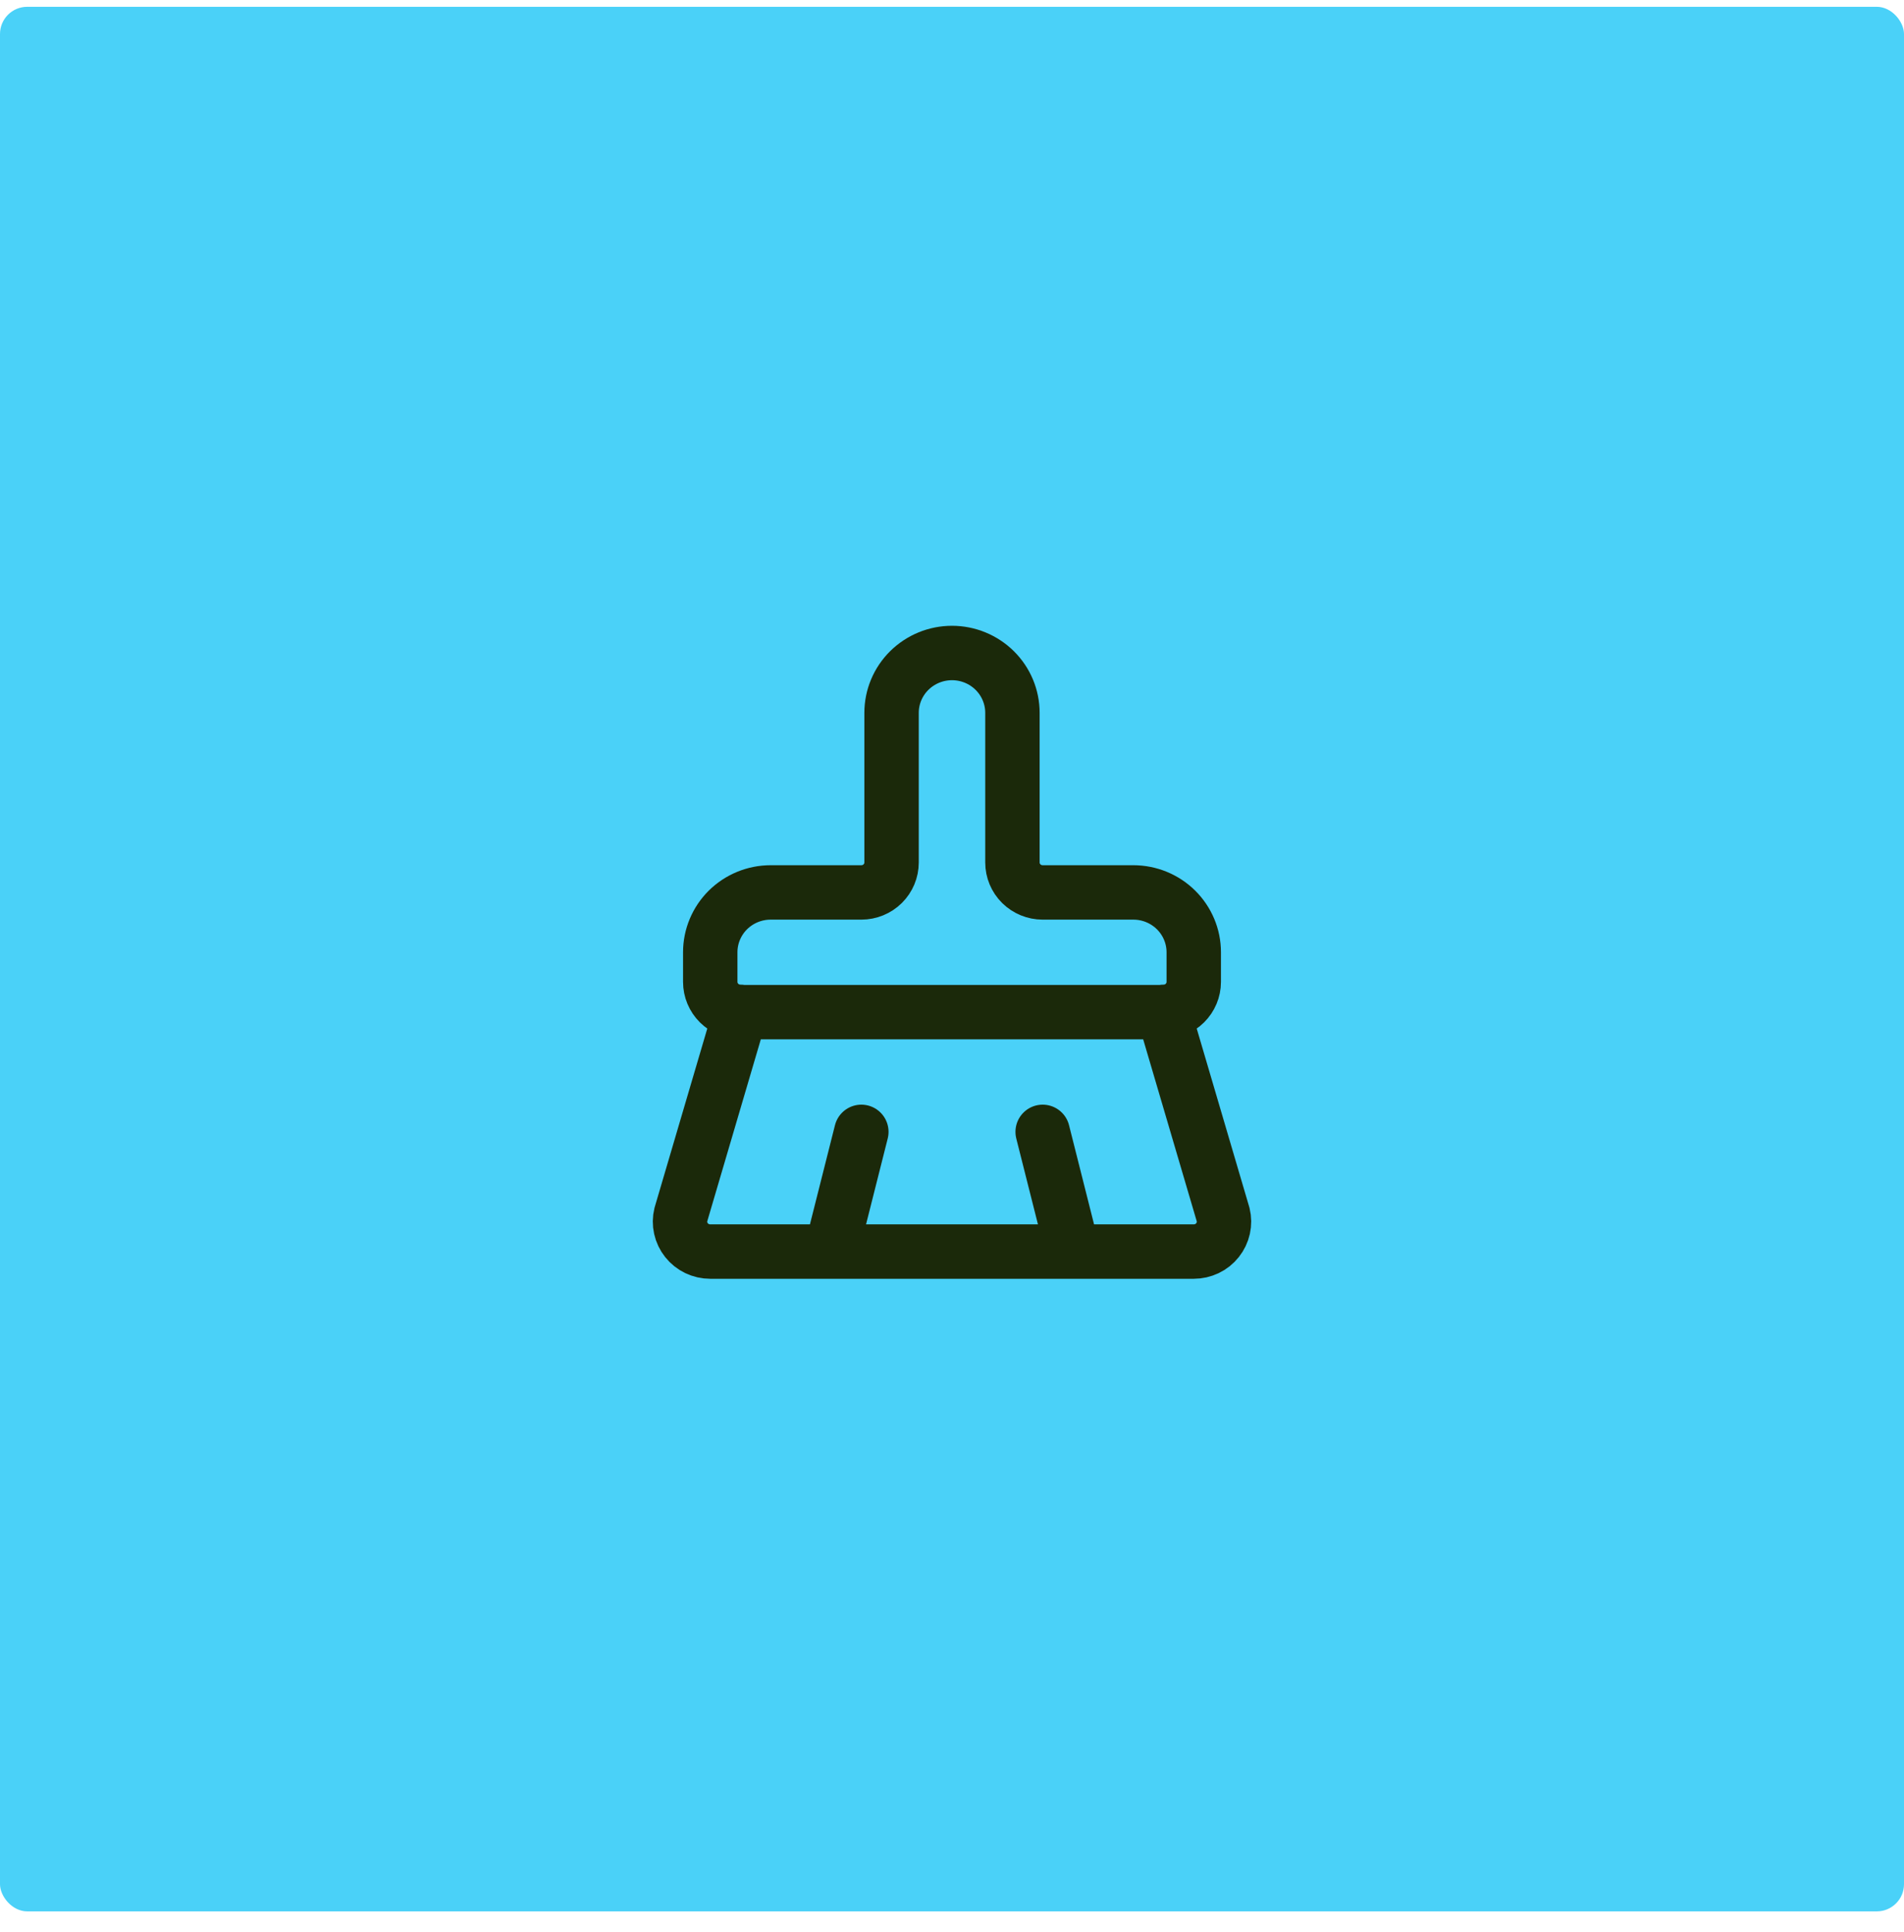 <svg width="70" height="71" viewBox="0 0 70 71" fill="none" xmlns="http://www.w3.org/2000/svg">
<rect y="0.25" width="70" height="70" rx="1" fill="#4AD1F8"/>
<path d="M39.444 46L38.333 41.6M42.777 37.189C43.072 37.189 43.355 37.073 43.563 36.867C43.771 36.66 43.888 36.381 43.888 36.089V35C43.888 34.416 43.654 33.857 43.237 33.444C42.821 33.032 42.256 32.8 41.666 32.8H38.333C38.038 32.8 37.756 32.684 37.547 32.478C37.339 32.272 37.222 31.992 37.222 31.7V26.2C37.222 25.616 36.988 25.057 36.571 24.644C36.154 24.232 35.589 24 35 24C34.411 24 33.846 24.232 33.429 24.644C33.012 25.057 32.778 25.616 32.778 26.2V31.7C32.778 31.992 32.661 32.272 32.453 32.478C32.244 32.684 31.962 32.8 31.667 32.8H28.334C27.744 32.8 27.179 33.032 26.762 33.444C26.346 33.857 26.112 34.416 26.112 35V36.089C26.112 36.381 26.229 36.66 26.437 36.867C26.645 37.073 26.928 37.189 27.223 37.189M30.556 46L31.667 41.6M27.223 37.2H42.777L44.969 44.644C45.009 44.805 45.01 44.974 44.974 45.136C44.938 45.299 44.865 45.451 44.761 45.581C44.657 45.712 44.525 45.818 44.373 45.89C44.222 45.962 44.056 46 43.888 46H26.112C25.944 46 25.778 45.962 25.627 45.89C25.476 45.818 25.343 45.712 25.239 45.581C25.135 45.451 25.062 45.299 25.026 45.136C24.99 44.974 24.991 44.805 25.031 44.644L27.223 37.2Z" stroke="#1B290A" stroke-width="2" stroke-linecap="round" stroke-linejoin="round"/>
</svg>
